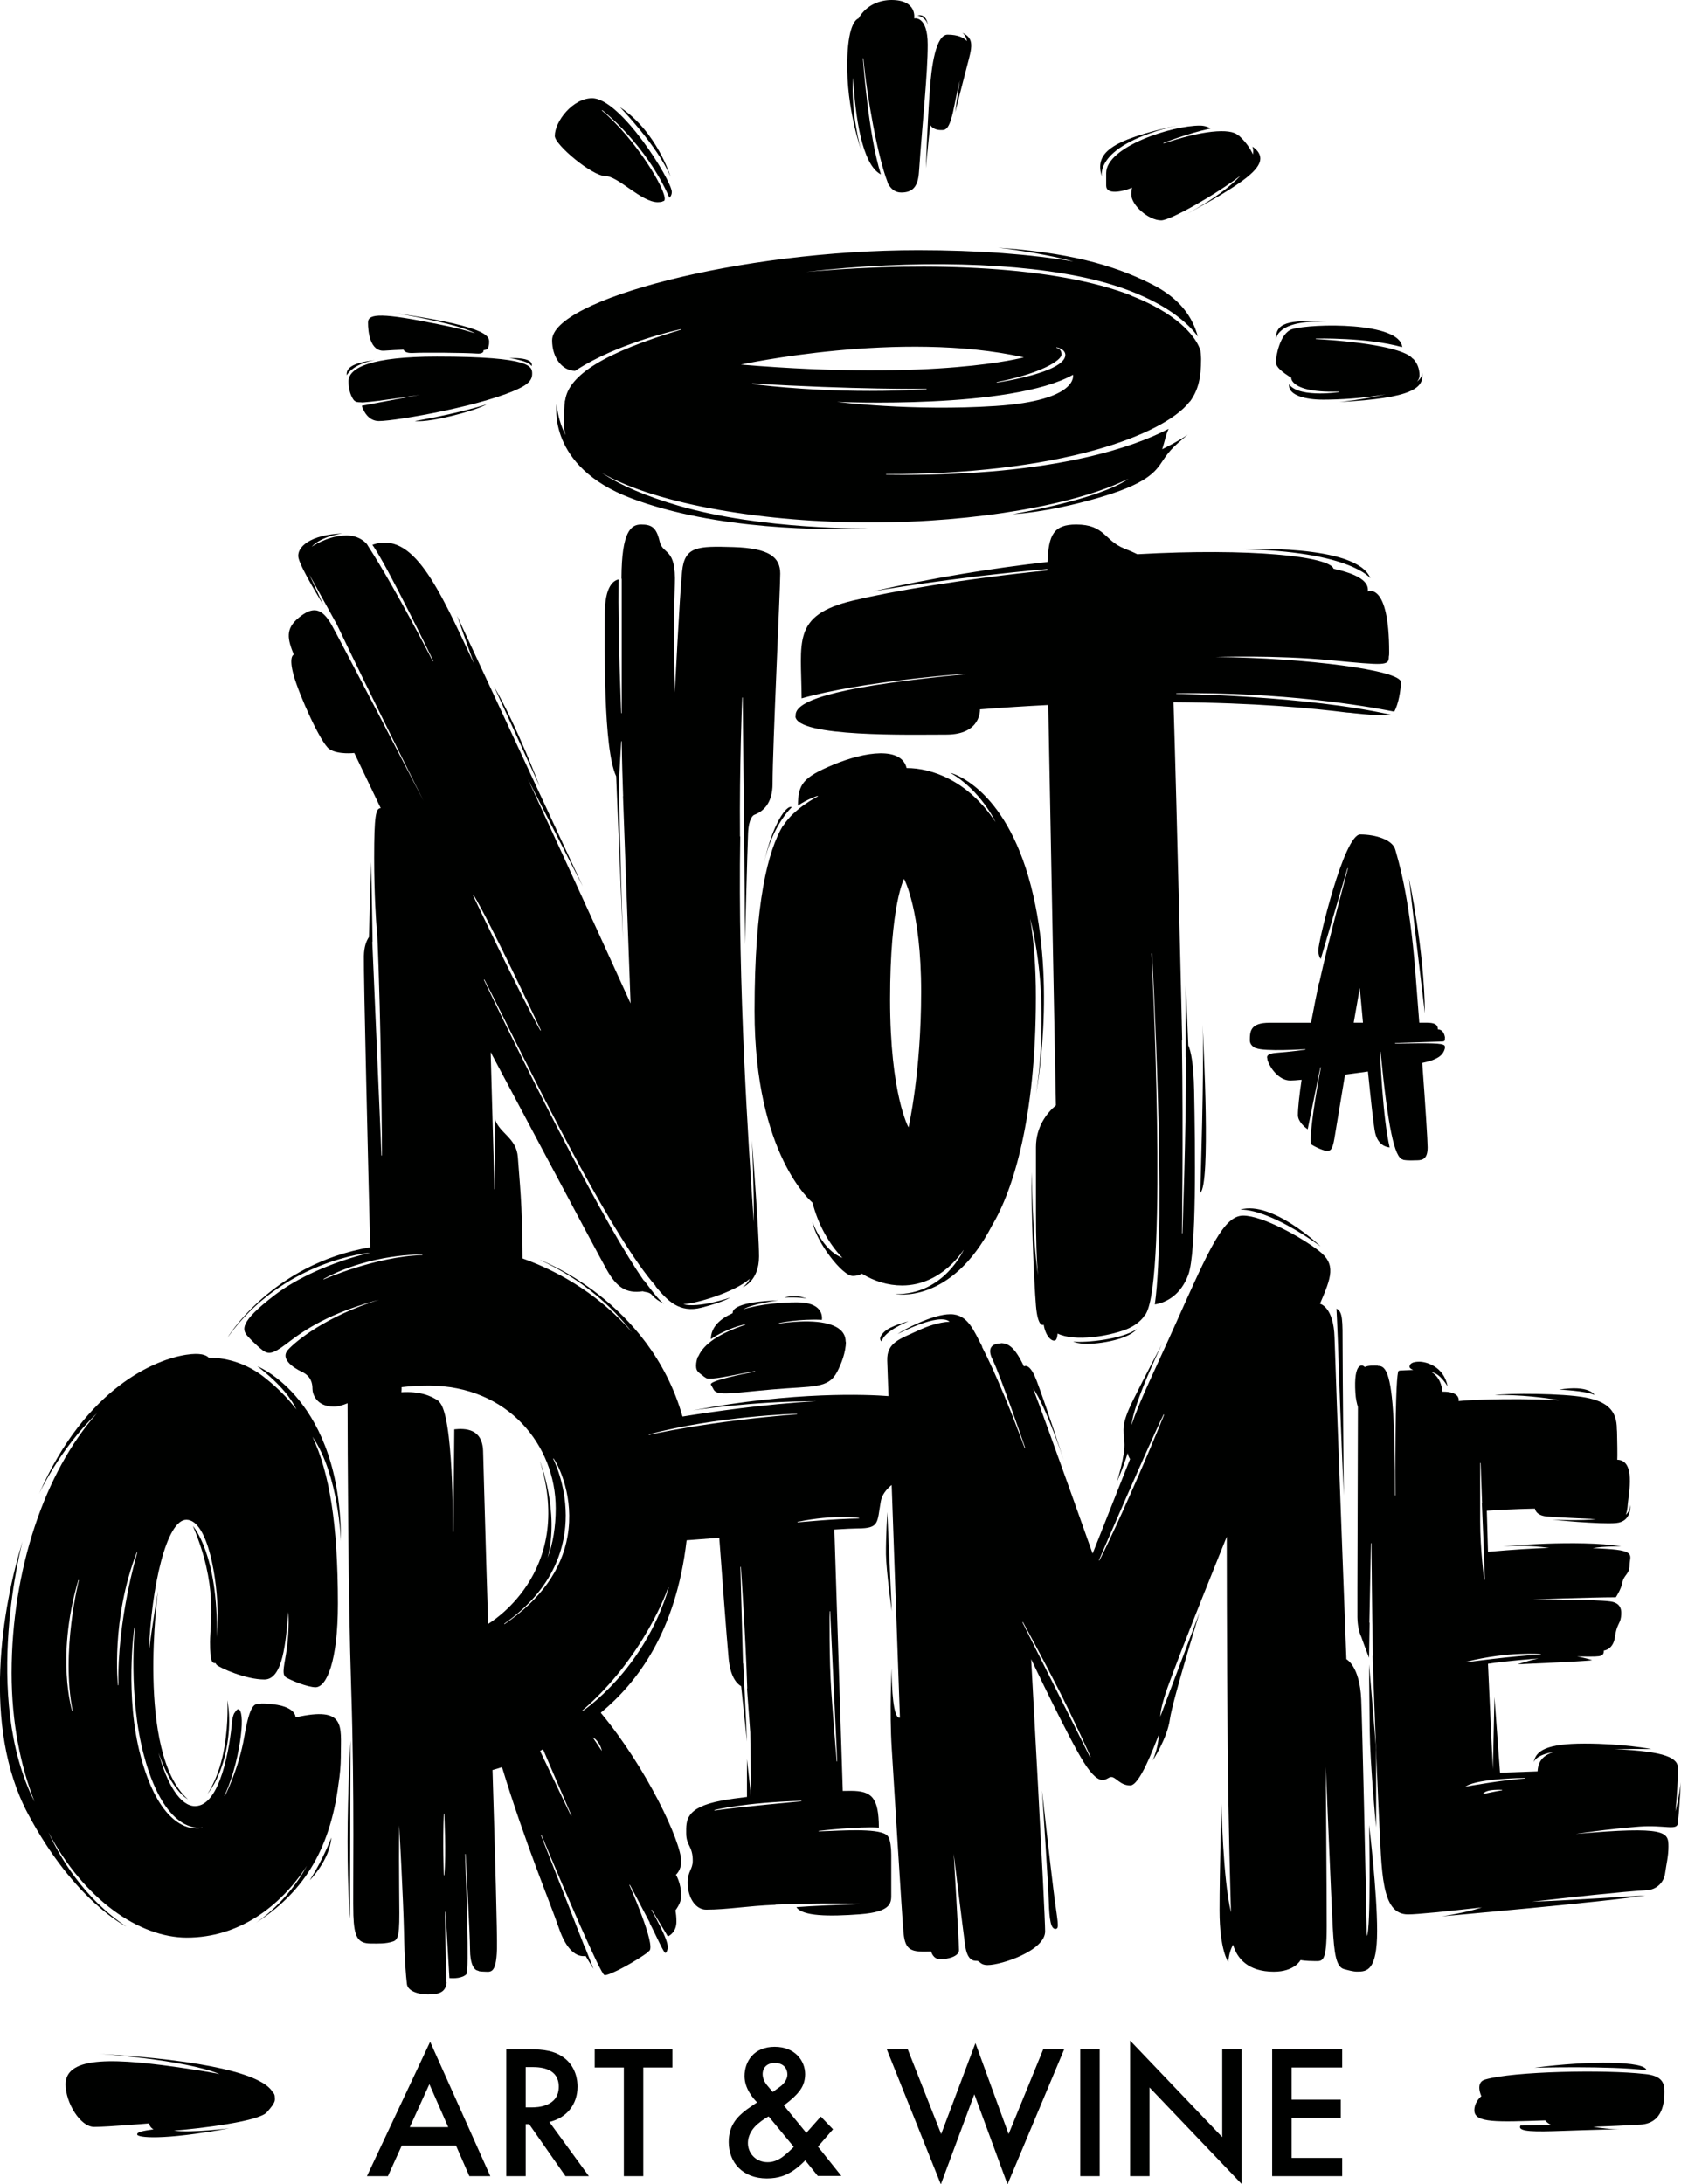 <?xml version="1.0" encoding="UTF-8"?> <!-- Generator: Adobe Illustrator 25.0.0, SVG Export Plug-In . SVG Version: 6.00 Build 0) --> <svg xmlns="http://www.w3.org/2000/svg" xmlns:xlink="http://www.w3.org/1999/xlink" id="Слой_1" x="0px" y="0px" viewBox="0 0 199.7 259.49" style="enable-background:new 0 0 199.7 259.49;" xml:space="preserve"> <style type="text/css"> .st0{fill-rule:evenodd;clip-rule:evenodd;fill:#1D1D1B;} .st1{fill-rule:evenodd;clip-rule:evenodd;fill:#FFFFFF;} .st2{fill:#1D1D1B;} .st3{fill:#FFFFFF;} .st4{fill:#060605;} .st5{fill-rule:evenodd;clip-rule:evenodd;fill:#000100;} .st6{fill:#E42313;} .st7{fill:#121528;} </style> <g> <path class="st5" d="M118.28,48.23c-9.93,0.65-18.85-0.49-18.85-0.49s20.66,0.92,28.04-3.22 C127.48,44.52,128.21,47.58,118.28,48.23L118.28,48.23z M89.37,45.55l-0.01,0.06c0.07,0.01,5.84,0.83,13.97,0.83 c2.11,0,4.37-0.05,6.74-0.19l0-0.06C109.98,46.19,101.37,46.29,89.37,45.55L89.37,45.55z M125.54,41.32 c0.15,0.04,0.57,0.21,0.57,0.78c0,0.72-2.45,2.26-7.7,3.29l0.01,0.06c0.33-0.05,8.1-1.21,8.14-3.28c0-0.68-0.93-0.9-1.05-0.92 c-0.01,0-0.01,0-0.01,0l-0.01,0.06C125.49,41.31,125.5,41.31,125.54,41.32L125.54,41.32z M121.63,42.45 c-14.62-3.28-33.62,0.86-33.62,0.86C111.44,45.27,121.63,42.45,121.63,42.45L121.63,42.45z M80.92,39.1l0.01,0.06 c-8.99,2.68-13.37,5.35-13.79,8.4l0,0.03l-0.03,0c-0.08,0.69-0.12,1.58-0.12,2.8c0,0.45,0.07,0.88,0.2,1.3 c-0.59-1.14-0.93-2.36-1.06-3.66c0,0-1.21,7.37,8.87,11.17c10.08,3.8,23.14,3.8,28.1,3.57c0,0-12.55,0.2-22.45-2.68 c-3.93-1.14-6.94-2.44-9.18-3.92c6.66,3.85,19.72,5.9,31.92,5.9c12.69,0,24.61-2.16,30.67-5.2l0,0c-3.4,2.46-13.74,4.21-13.74,4.21 s3.89-0.14,9.93-1.87c6.04-1.73,7-3.14,7.89-4.49c0.89-1.35,1.5-1.84,2.96-3.09c-0.92,0.67-2.43,1.44-3.04,1.74 c0.02-0.04,0.03-0.08,0.05-0.13c0.27-0.87,0.39-1.57,0.72-2.29c-2.08,1.08-5.25,2.35-9.89,3.4c-6.05,1.37-13.26,2.06-21.46,2.06 c-0.73,0-1.47-0.01-2.22-0.02l0-0.06h0.1c9.51,0,18.09-1,24.82-2.89c5.45-1.53,9.51-3.61,11.14-5.71l0.01-0.01l0.05-0.03 c0.99-1.38,1.31-2.84,1.31-5.05c0-0.08,0-0.17-0.01-0.25c-0.01-0.25-0.04-0.5-0.07-0.76c-0.02-0.04-0.03-0.09-0.05-0.13 c-0.15-0.46-1.11-2.89-5.63-5.23c-0.79-0.41-1.63-0.79-2.54-1.14l0.07,0c-9-3.55-24.16-4.04-37.46-2.93 c-0.42,0.04-0.83,0.07-1.23,0.1c12.64-1.47,25.38-1.16,33.94,0.87c5.2,1.24,8.36,3.05,10.09,4.35c1.59,1.19,2.31,2.19,2.5,2.47 c-0.61-2.29-2.08-4.52-5.49-6.24c-4.72-2.39-10.19-3.77-18.25-4.32c0,0,4.88,0.52,8.96,1.64c-4.97-0.86-11.38-1.35-18.43-1.35 c-21.24,0-43.5,5.92-43.5,10.71c0,2.02,1.15,3.59,2.72,3.63c0.01-0.01,0.02-0.02,0.04-0.02C73.46,40.67,80.85,39.12,80.92,39.1z"></path> <path class="st5" d="M153.39,44.89c0,0-0.01,0.28,0.31,0.59c0.53,0.54,1.91,1.15,5.4,1.04l0.01,0.06 c-0.09,0.01-1.11,0.16-2.29,0.16c-1.41,0-3.05-0.21-3.69-1.09c0,0.04,0,0.08,0,0.12c0,1.19,1.92,1.71,4.08,1.71 c1.83,0,4.92-0.16,7.42-0.65c-2.64,0.65-5.52,0.93-5.52,0.93c8.72-0.45,10.1-1.68,9.84-3.48c0.01,0.39-0.21,0.74-0.61,1.05 c0.19-0.22,0.3-0.46,0.3-0.72c0-0.91-0.34-1.55-0.75-1.98l-0.09-0.05c-0.86-1.07-5.15-1.93-11.49-2.3l0-0.06 c0.07,0,6.04-0.16,10.27,1.02c-0.26-3.02-10.7-2.83-13.05-2.14c-1.49,0.44-1.96,3.28-1.96,3.91c0,0.62,0.78,1.19,1.76,1.83 l0.07-0.02L153.39,44.89z"></path> <path class="st5" d="M131.41,20.57v1.49c0,1.08,1.81,0.76,3.09,0.24c0,0-0.11,0.24-0.11,0.78c0,1.3,2.05,3.1,3.56,3.1 c1.12,0,6.62-3.15,9.42-5.32c-1.12,1.22-3.05,2.75-6.35,4.54c6.58-3.52,8.29-5.05,8.64-6.17s-0.88-1.81-0.88-1.81 s0.17,0.32,0.06,0.93c-0.28-0.69-0.85-1.46-1.43-2.02l0,0c-0.08-0.08-0.17-0.17-0.26-0.25c-0.01,0-0.01,0-0.02,0.01l-0.02,0.01 l-0.01-0.01c-0.91-0.94-4.48-0.55-8.87,0.96l-0.02-0.06c0.04-0.02,2.83-1.13,5.61-1.73c-0.31-0.18-0.73-0.34-1.26-0.34 C139.26,14.9,131.41,17.42,131.41,20.57z"></path> <path class="st5" d="M71.89,20.91c1.55,0,4.29,3.11,6.25,3.11c0.21,0,0.43-0.03,0.62-0.08h-0.11l0.2-0.06 c0.06-0.02,0.09-0.07,0.11-0.15c0.23-1.13-3.46-7.24-7.46-10.6l0.04-0.05c0.05,0.04,5.16,3.96,7.99,10.42 c0.18-0.19,0.28-0.42,0.28-0.69c0-1.35-6.07-11.14-9.47-11.14c-2.3,0-4.43,2.75-4.43,4.48C65.9,17.19,70.34,20.91,71.89,20.91z"></path> <path class="st5" d="M42.16,47.63c0.08,0.12,0.32,0.16,0.7,0.16c0.08,0.02,0.19,0.02,0.33,0.01c1.85-0.12,6.72-0.9,6.72-0.9 L43,48.2c0,0-0.01,0.07,0.05,0.23c0.03,0.08,0.07,0.17,0.14,0.29l0,0c0.28,0.58,0.84,1.3,1.83,1.3c2.11,0,12.93-1.91,16.92-4.01 c0.95-0.5,1.28-0.99,1.28-1.58c0-0.86,0.09-2.07-11.31-2.07c-7.74,0-10.51,1.3-10.51,2.94c0,1.02,0.3,1.86,0.71,2.33l0.03-0.02 L42.16,47.63z"></path> <path class="st5" d="M45.63,41.66c0.84-0.06,1.6-0.1,2.31-0.12c0.07,0.17,0.31,0.44,1.15,0.39c1.21-0.07,6.1-0.03,7.53,0.07 c0.68,0.05,0.84-0.16,0.82-0.4c0.33-0.04,0.53-0.13,0.56-0.3c0.03-0.15,0.09-0.31,0.1-0.47l0,0c0-0.72,0.74-1.91-11.15-3.63 c0,0,7.5,1.22,9.47,2.4c-0.89-0.31-2.23-0.66-4.24-1.06c-6.69-1.36-8.46-1.34-8.46-0.24C43.71,39.4,43.96,41.77,45.63,41.66z"></path> <path class="st5" d="M136.59,66.83c0.16-0.01,0.33-0.01,0.49-0.01C136.92,66.82,136.76,66.83,136.59,66.83 C136.59,66.84,136.59,66.83,136.59,66.83L136.59,66.83z M165.27,84.92c-10.03-2.27-25.37-2.5-25.53-2.5v-0.06 c12.57-0.17,22.36,1.48,25.9,2.18c0.51-0.95,0.78-2.56,0.78-3.51c0-1.4-11.27-2.88-22-2.98c0,0,7.03-0.25,13.62,0.38 c6.59,0.63,6.95,0.67,6.95-0.43l0,0c0.04-0.15,0.04-0.33,0.04-0.53c0-8.38-2.53-7.21-2.53-7.21c0-0.4,0.3-1.75-4.07-2.69 c-0.46-1.46-9.81-2.49-23.32-1.73c-0.52-0.26-1.04-0.47-1.56-0.68c-2.37-0.95-2.29-2.85-5.7-2.85c-2.67,0-3.28,1.22-3.41,4.45 c-6.5,0.74-13.55,1.87-20.78,3.5c0,0,9.15-1.63,20.76-2.66c0,0.05,0,0.11,0,0.16c-10.03,1.02-18.58,2.51-23.07,3.58 c-7.33,1.75-6.15,4.89-6.12,11.62c7.11-2.02,19.33-2.92,19.46-2.93l0.01,0.06c-13.77,1.32-20.18,2.86-20.18,4.85l0,0.17l-0.03-0.02 c0.15,2.52,13.78,2.18,17.93,2.18c4.17,0,4-3,4-3c2.84-0.22,5.54-0.39,8.11-0.52l0.91,47.56c-1.08,0.91-2.37,2.55-2.37,4.97v7.82 c0,3.07,0.07,5.45,0.23,7.37c-0.68-4.94-0.72-12.21-0.72-12.21c-0.14,3.77,0.26,13.13,0.49,15.86c0.23,2.73,0.92,2.25,0.92,2.25 c0.2,1.27,0.89,2.02,1.35,1.87c0.19-0.06,0.27-0.42,0.3-0.82c2.12,1.02,6.12,0.28,8.09-0.47c1.02-0.39,1.69-0.95,2.11-1.48 l0.02-0.07l0.01-0.01c0.06-0.05,0.12-0.11,0.18-0.19c0.03-0.05,0.06-0.09,0.09-0.14c2.6-4.5,0.68-42.41,0.66-42.8l0.06,0l0,0 c0.02,0.34,1.74,31.92,0.33,41.7c1.44-0.23,3.11-1.18,3.98-3.53c0.99-2.68,0.82-15.11,0.69-21.89c-0.06-3.14-0.37-4.64-0.69-5.35 l-0.3-7.15c0,0-0.01,2.51-0.01,5c0,1.31,0,2.62,0.01,3.55l0.03,0.04c0.02,8.96-0.43,20.74-0.43,20.88l-0.06,0 c0-0.11,0.17-11.15,0-22.88v0l0,0l0.03-0.12c-0.04-1.96-0.59-25.75-1.03-40.09c9.69,0.06,16.5,0.71,20.61,1.23 c0.23,0.01,0.47,0.03,0.74,0.07C163.94,85.07,164.97,84.98,165.27,84.92z"></path> <path class="st5" d="M160.82,121.49c0.24-1.38,0.48-2.77,0.72-4.13c0,0,0.16,1.75,0.38,4.13H160.82L160.82,121.49z M170.83,122.3 c-0.03-0.63-0.43-0.81-1.41-0.81h-0.81c-0.15-1.96-0.3-3.97-0.46-5.94c-0.73-9.33-2.07-13.43-2.39-14.61 c-0.32-1.18-2.33-1.81-4.17-1.81c-1.92,0-4.98,12.72-4.98,13.79c0,0.48,0.14,0.81,0.29,1.01l3.18-10.79l0.06,0.02 c-0.02,0.08-2.22,8.13-3.39,13.49l-0.03,0.13l-0.02-0.06c-0.29,1.35-0.62,3.02-0.95,4.78h-4.94c-2.27,0-2.33,1.01-2.33,2.1 c0,0.42,0.3,0.72,0.68,0.92l0.03-0.02l0.02,0.01c0.97,0.44,5.81,0.13,5.86,0.13l0.01,0.06c-0.02,0-2.02,0.27-3.31,0.36 c-0.66,0.04-1.06,0.17-1.19,0.36c-0.06,0.09-0.07,0.2-0.02,0.35c0.01,0.04,0.01,0.07,0,0.1c0.33,1.08,1.42,2.49,2.72,2.49 c0.28,0,0.74-0.03,1.35-0.09c-0.27,1.83-0.44,3.36-0.44,4.2c0,0.77,0.84,1.46,1.16,1.69l1.51-7.37l0.06,0.01 c-0.96,4.98-1.4,8.92-1.15,9.11l0.02,0.01l-0.01,0.03c0.59,0.39,1.55,0.77,1.83,0.77c0.41,0,0.67-0.04,0.91-1.43 c0.13-0.76,0.62-3.78,1.27-7.63c0.9-0.12,1.83-0.24,2.72-0.37c0.34,3.35,0.68,6.46,0.85,7.25c0.33,1.51,1.34,1.74,1.73,1.77 c-0.83-3.55-1.13-10.99-1.14-11.37l0.06,0c0.87,8.89,1.64,12.61,2.65,12.81l0.02,0v0.03c0.62,0.12,1.28,0.06,1.65,0.06 c0.8,0,1.27-0.28,1.27-1.55c0-0.78-0.26-4.85-0.64-10.02c1.71-0.37,2.51-0.82,2.71-1.82l-0.04,0.01l0.01-0.05 c0.02-0.08,0.01-0.15-0.03-0.2c-0.25-0.31-1.71-0.3-5.88-0.24l0-0.06c0.05,0,4.54-0.16,5.22-0.17c0.7-0.01,0.7-0.02,0.7-0.41 c0-0.04,0.01-0.07,0.01-0.1C171.48,122.2,170.83,122.3,170.83,122.3z"></path> <path class="st5" d="M107.93,133.93c0,0-2.19-3.91-2.19-15.2c0-11.28,1.66-14.32,1.66-14.32s2.03,3.73,2.03,13.4 S107.93,133.93,107.93,133.93L107.93,133.93z M122.38,109.12L122.38,109.12c2.59,10.23,0.69,20.9,0.69,20.9s2.5-12.87-0.6-24.79 s-9.59-13.43-9.59-13.43c3.66,2.09,5.39,5.86,5.39,5.86l0,0c-3.3-4.96-7.6-6.42-10.57-6.42c-0.6-2.55-4.88-1.99-8.72-0.39 c-3.67,1.53-4.15,2.34-4.19,4.86c1.21-0.83,2.35-1.16,2.36-1.16l0.02,0.06c-0.03,0.01-2.77,1.37-4.09,3.43l-0.01,0.01 c-0.01,0.01-0.03,0.02-0.06,0.04c-1.77,2.95-3.37,9.11-3.37,22c0,17.19,6.88,22.77,6.88,22.77c0.68,2.62,1.94,4.88,3.56,6.57 c-2.41-0.91-3.56-4.27-3.56-4.27c0.43,2.36,3.54,6.42,4.78,6.42c0.5,0,0.85-0.13,1.09-0.27c1.47,0.9,3.1,1.4,4.78,1.4 c4.78,0,7.34-4.29,7.34-4.29s-2.33,5.41-8.16,5.31c0,0,6.66,1.3,11.53-8.2l0,0c2.46-4.1,5.18-12.68,5.18-27.03 C123.07,114.94,122.82,111.83,122.38,109.12z"></path> <path class="st5" d="M100.46,159.36c0-0.55-0.22-1.02-0.65-1.4c-1.14-0.98-3.72-1.24-7.27-0.73l-0.01-0.06 c0.03-0.01,2.53-0.52,5.11-0.38c0.06-0.55-0.02-2.08-2.97-2.08c-1.77,0-4.3,0.2-6.39,0.83c1.24-0.69,4.2-1.07,4.2-1.07 c-4.92,0.18-5.48,1.07-5.44,1.53c-1.51,0.67-2.58,1.65-2.59,3.08c1.9-1.3,4.04-1.76,4.07-1.76l0.02,0.06 c-3.07,1.01-4.95,2.28-5.58,3.75l-0.01,0.02l-0.02,0l-0.02,0c-0.13,0.34-0.22,0.71-0.22,1.11c0,0.73,0.39,0.8,0.96,1.3 c0.06,0.02,0.11,0.06,0.16,0.1c0.3,0.31,2.15-0.06,3.78-0.38c0.77-0.15,1.49-0.3,2.1-0.39l0.01,0.06c-1.71,0.31-5,1.02-5.24,1.44 c-0.01,0.02-0.01,0.04-0.01,0.05c0.01,0.03,0.02,0.06,0.02,0.09c0.1,0.16,0.2,0.33,0.3,0.53c0.4,0.8,2.1,0.43,6.99,0 c4.89-0.43,6.61-0.06,7.68-2.07c0.5-0.95,1.05-2.37,1.05-3.6l-0.03,0.03V159.36z"></path> <path class="st5" d="M32.37,248.5c-1.21-2.05-7.79-3.77-20.69-4.52c0,0,10.07,0.65,14.41,2.41c-1.13-0.22-2.43-0.44-3.93-0.66 c-8.2-1.22-14.37-1.59-14.37,1.88c0,2.17,1.74,5.06,3.39,5.06c1.65,0,6.55-0.42,6.55-0.42s0,0.43,0.5,0.71 c-1.36,0.19-1.98,0.33-1.93,0.62c0.06,0.34,2.82,0.74,10.92-0.74c0,0-4.48,0.56-6.56,0.27c3.13-0.25,10.04-1.08,11.03-2.17 c1.17-1.3,0.95-1.43,0.95-1.88C32.64,248.87,32.56,248.69,32.37,248.5z"></path> <path class="st5" d="M73.65,12.73c0,0,4.47,4.6,6.01,8.27C79.66,21,78.06,15.64,73.65,12.73z"></path> <path class="st5" d="M64.13,93.46c0,0-2.72-7.23-5.44-11.9L64.13,93.46z"></path> <path class="st5" d="M142.86,121.74c0-0.09-0.01-0.17-0.01-0.25C142.85,121.49,142.85,121.58,142.86,121.74z"></path> <path class="st5" d="M142.59,141.7c1.25-0.94,0.39-17.7,0.27-19.96C143.09,126.31,142.59,141.7,142.59,141.7z"></path> <path class="st5" d="M94.06,95.9c-0.57-0.38-2.33,2.02-3.31,6.71C91.72,98.03,94.06,95.9,94.06,95.9z"></path> <path class="st5" d="M24.64,213.11c0,0,1.49-1.62,2.22-5.16c0.73-3.54,0.14-5.96,0.14-5.96s0.19,2.38-0.34,5.56 C26.07,211.13,24.64,213.11,24.64,213.11z"></path> <path class="st5" d="M30.35,228.49c-0.01,0.01-0.02,0.01-0.03,0.02C30.32,228.51,30.33,228.5,30.35,228.49z"></path> <path class="st5" d="M41.58,227.92l0.06-21.16c0,0-0.35,5.93-0.35,12S41.58,227.92,41.58,227.92z"></path> <path class="st5" d="M39.36,218.3c0,0-0.89,2.42-2.56,5.07C36.8,223.37,39.18,220.97,39.36,218.3z"></path> <path class="st5" d="M21.55,216.46c1.11,0.73,2.03,0.69,2.36,0.65c0.05-0.01,0.09-0.01,0.13-0.02l0.01,0.06 c0,0-0.05,0.01-0.13,0.02c-0.17,0.03-0.36,0.04-0.56,0.04c-0.86,0-1.95-0.31-3.1-1.43c-1.46-1.42-2.65-3.82-3.54-7.11 c-1.92-7.14-0.78-15.25-0.76-15.33l0.06,0.01c-0.01,0.08-0.8,8.19,1.08,15.19C18.44,213.57,20.26,215.62,21.55,216.46L21.55,216.46 z M14.01,200.2l0.06,0c-0.17-7.79,2.22-15.69,2.24-15.77l-0.06-0.02C13.17,192.36,14,200.12,14.01,200.2L14.01,200.2z M8.63,203.24 l-0.06,0.02c0-0.02-0.5-1.62-0.65-4.33c-0.14-2.5-0.02-6.48,1.39-11.23l0.06,0.02C9.35,187.79,7.23,196.2,8.63,203.24L8.63,203.24z M30.58,162.31c2.94,2.25,4.14,4.06,4.63,5.13c-1.05-1.39-2.26-2.58-3.62-3.67c-0.1-0.08-0.2-0.16-0.3-0.24 c-0.03-0.02-0.06-0.04-0.09-0.07v0c-1.82-1.36-3.95-2.15-6.42-2.19c-0.29-0.3-0.98-0.59-2.67-0.33 c-3.48,0.53-11.87,3.74-17.49,16.57c0,0,2.44-5.35,6.89-9.61c-6.19,6.97-10.13,18.61-10.13,30.86c0,5.81,1.03,10.95,2.73,15.29 c-6.36-12.52-1.43-30.95-1.43-30.95c-2.38,7.75-4.89,21.93,0.63,32.35c5.53,10.42,11.69,13.41,11.69,13.41 c-5.1-3.39-7.93-8.33-9.24-11.19c4.23,8.01,10.8,12.51,16.43,12.51c6.15,0,11.08-3.63,14.27-8.53c-2.31,4.26-5.76,6.59-6.12,6.82 c5.31-3.4,8.83-8.24,9.88-16.61c0.17-1.06,0.26-2.11,0.27-3.13c0,0,0-0.01,0-0.01c0,0,0,0,0,0c0-0.08,0-0.16,0-0.24 c0-3.43,0.63-5.82-5.38-4.46c0,0,0.11-1.41-3.25-1.61c-0.29-0.02-0.55-0.03-0.8-0.03c-0.05,0.02-0.11,0.03-0.17,0.03 c0,0-0.01,0-0.01,0h-0.02c-0.6-0.02-1.17-0.03-1.83,3.86c-0.67,3.93-2.31,7.06-2.32,7.09l-0.06-0.03c0.65-1.29,1.54-3.91,1.95-7.04 c0.27-2.09,0.07-3.13-0.25-3.23c-0.13-0.04-0.3,0.1-0.45,0.38l-0.04,0.07l-0.01-0.04c-0.16,0.31-0.25,0.68-0.29,1.13 c-0.26,2.88-1.37,9.96-4.39,9.96c-1.74,0-3.32-2.56-4.34-6.34c1.56,4.58,3.48,5.52,3.48,5.52c-6.17-5.53-3.54-24.7-3.54-24.7 s-0.61,3.45-1.09,7.21c0.3-7.78,2.1-15.71,4.46-15.71c2.59,0,3.71,7.25,3.71,11.18c0,1.09-0.04,2.01-0.09,2.78 c0.19-9.9-2.84-13.21-2.84-13.21c2.99,7.05,2.03,11.43,2.03,13.79c0,2.36,0.24,2.5,0.68,2.51c0.02,0.09,0.06,0.15,0.11,0.19 c0.4,0.37,3.46,1.74,5.67,1.74c2.22,0,2.53-4.48,2.85-8.02c0,0,0.13,1.99-0.17,4.23c-0.26,1.96-0.69,3.15-0.13,3.52 c0.56,0.37,2.61,1.19,3.52,1.19c1.3,0,2.66-3,2.66-9.92c0-9.56-1.02-15.59-3.02-19.84c3.15,4.57,3.38,12.42,3.38,12.42 C40.53,166.2,30.58,162.31,30.58,162.31z"></path> <path class="st5" d="M93.18,154.14c0,0,1.87-0.09,2.66,0.14C95.84,154.28,94.67,153.69,93.18,154.14z"></path> <path class="st5" d="M104.75,159.36c0,0,0.03-1.08,3.17-2.39c0,0-2.16,0.5-2.94,1.31C104.2,159.09,104.75,159.36,104.75,159.36z"></path> <path class="st5" d="M105.41,179.63c0,0-0.18,3.07-0.16,5.02c0.03,1.96,0.69,6.76,0.69,6.76L105.41,179.63z"></path> <path class="st5" d="M123.79,212.7c0,0,0.75,11.27,0.81,13.28c0.06,2.02,0.23,3.17,0.78,3.17s0.23-0.86-0.23-4.63 C124.68,220.75,123.79,212.7,123.79,212.7z"></path> <path class="st5" d="M158.77,155.46c0,0,0.11,1.81,0.29,7.37c0.17,5.56,0.58,14.82,0.58,14.82s-0.14-14.59-0.14-17.7 S159.52,155.81,158.77,155.46z"></path> <path class="st5" d="M185.22,165.08c0,0,3.15,0.13,4.2,0.63C189.43,165.71,188.81,164.49,185.22,165.08z"></path> <path class="st5" d="M130.61,185.38l-0.06-0.03c0.06-0.14,6.11-14.15,7.69-17.32l0.06,0.03 C138.26,168.17,134.2,178.21,130.61,185.38L130.61,185.38z M129.49,208.73l-8.03-16.01l0.06-0.03c0.02,0.04,2.43,4.46,4.2,7.94 c1.77,3.47,3.82,8.03,3.84,8.07L129.49,208.73L129.49,208.73z M102.06,180.39c-2.84,0.03-7.27,0.46-7.31,0.46l-0.01-0.06 c4.45-0.92,7.3-0.47,7.32-0.46L102.06,180.39L102.06,180.39z M73.22,199.64c-2.17,2.4-4,3.62-4.02,3.63l-0.04-0.05 c7.38-6.35,10.2-14.54,10.22-14.62l0.06,0.02C77.93,193.71,75.23,197.42,73.22,199.64L73.22,199.64z M71.5,208.01l-1.09-1.62 l0.13,0.08c0.68,0.44,0.92,1.36,0.92,1.37L71.5,208.01L71.5,208.01z M67.84,215.72l-3.68-7.71l0.35-0.21l0.01,0.03l3.37,7.86 L67.84,215.72L67.84,215.72z M52.78,222.77l-0.06,0c0-0.04-0.14-3.81,0-7.31l0.06,0C52.78,215.5,53.03,220.26,52.78,222.77 L52.78,222.77z M47.68,165.39c0,0,0.04-0.26,0.03-0.6c0.94-0.11,2.01-0.18,3.23-0.18c9.44,0,15.08,7.14,15.08,14.57 c0,2.17-0.31,4.13-0.97,5.9c1.46-5.49-0.91-11.5-0.91-11.5c4.19,13.4-6.15,19.33-6.15,19.33c-0.08-2.69-0.15-4.92-0.2-6.43 c-0.26-8.72-0.32-11.43-0.4-14.11c-0.09-2.66-2.1-2.71-3.42-2.57l0,0.01l-0.11,12.13c0,0.02,0,0.03,0,0.04l0,0l-0.03,0h-0.03v0v0 c0-0.32,0.11-14.08-1.67-15.48l-0.02-0.02l0.02-0.03C51.18,165.77,49.79,165.26,47.68,165.39L47.68,165.39z M38.43,151.94 c5.68-3.08,11.69-2.9,11.75-2.9l0,0.06c-5.55,0.17-11.66,2.86-11.72,2.89L38.43,151.94L38.43,151.94z M56.26,106.33 c1.94,3.13,7.94,15.94,8,16.07l-0.06,0.03c-2.67-4.76-7.95-15.95-8-16.06L56.26,106.33L56.26,106.33z M65.76,173.26l-0.05,0.03 c0.02,0.03,1.49,2.89,1.5,6.72c0.01,3.53-1.24,8.64-7.32,12.89l0.04,0.05c4.27-2.92,6.8-6.44,7.5-10.48 C68.21,177.93,66.44,174.21,65.76,173.26L65.76,173.26z M94.69,168.01c-10.47,0.82-17.54,2.43-17.61,2.45l-0.01-0.06 c8.19-2.18,17.53-2.45,17.62-2.45L94.69,168.01L94.69,168.01z M99.4,209.25c0-0.05-0.39-4.6-0.65-8.38 c-0.26-3.78-0.2-9.4-0.19-9.46l0.06,0l0.84,17.83L99.4,209.25L99.4,209.25z M84.87,215.03c0.03-0.01,3.43-0.89,10.33-1.1l0,0.06 c-0.08,0.01-7.76,0.7-10.32,1.1L84.87,215.03L84.87,215.03z M162.37,229.99L162.37,229.99c-0.13-7.07-0.52-24.78-0.66-28.1 c-0.17-4-1.76-4.78-1.76-4.78s-1.28-33.59-1.41-38.2c-0.1-3.69-1.73-4.03-1.73-4.03c1.35-3.14,1.96-4.69-0.14-6.3 c-2.1-1.61-6.68-4.17-8.98-4.17s-3.97,3.79-7.99,12.77c-2.4,5.37-4.37,9.33-5.27,12.1c0.2-2.54,3.58-9.55,3.58-9.55 s-1.99,3.74-3.4,6.6c-1.41,2.86-1.18,3.47-1.04,5c0.14,1.53-0.89,4.72-0.89,4.72s0.76-1.67,1.28-3.43c0.06,0.26,0.15,0.5,0.29,0.71 l-4.45,11.23c0,0-5.1-14.43-7.06-19.59c1.51,2.06,3.63,8.49,3.63,8.49s-2.14-6.59-3.2-9.39c-0.68-1.8-1.22-1.9-1.53-1.75 c-1.09-2.31-1.86-2.74-2.72-2.76c-0.02,0.02-0.04,0.03-0.07,0.03c-0.19,0-0.83,0.03-1.1,0.46c-0.21,0.34-0.15,0.84,0.18,1.5 c0.92,1.86,3.84,10.4,3.87,10.49l-0.06,0.02c-1.4-3.86-3.5-9.05-5.09-12.08l0.04,0c-0.5-0.93-0.91-1.88-1.46-2.6 c-0.56-0.75-1.26-1.26-2.33-1.26c-2.1,0-5.63,1.87-6.29,2.37c0,0,4.92-2.6,6.2-1.48c-1.27,0.06-2.66,0.54-3.76,1.06 c-2.12,0.99-3.73,1.4-3.65,3.58c0.02,0.38,0.07,1.92,0.15,4.2c-2.48-0.19-11.15-0.58-23.25,1.7c0,0,7.02-1.1,14.66-1.09 c-6.12,0.34-12.47,1.27-15.88,1.82c-3.92-13.79-16.97-18.62-16.97-18.62c5.08,2.34,8.58,5.52,10.97,8.61 c-3.57-4.11-8.19-7.06-13-8.77c-0.01-6.44-0.39-9.42-0.56-12.01c-0.15-2.32-2.18-2.83-2.72-4.54v8.32l-0.06,0l-0.45-16.22l0.06,0 l0.01,0.08c0.76,1.42,12.27,23.11,13.69,25.66c1.21,2.17,2.36,2.9,4.31,2.61c0.33,0.13,0.78,0.05,1.13,0.48 c0.36,0.44,0.96,0.78,1.27,0.94c0.11,0.06,0.19,0.09,0.19,0.09c-0.4-0.15-1.36-1.34-2.43-2.79c0,0-0.01,0.01-0.03,0.02 c-2.16-3.1-5.31-8.62-9.43-16.53c-4.96-9.52-9.54-19.12-9.58-19.22l0.06-0.03c0.7,1.35,1.63,3.22,2.71,5.39 c4.66,9.33,12.64,25.34,17.66,31.04c-0.03,0-0.05,0-0.05,0c0.71,0.85,1.42,1.67,2.29,2.18c0.85,0.5,1.87,0.71,3.19,0.37 c2.68-0.69,3.4-1.19,3.4-1.19s-3.75,1.29-5.56,0.78c1.43-0.06,6.02-1.37,7.9-3.02c-0.14,0.32-0.4,0.68-0.85,1.01 c0,0,1.94-0.71,1.94-3.65s-0.84-13.78-0.84-13.78s0.25,5.55,0.22,9.71c-0.63-9.08-1.91-28.04-1.61-45.85l-0.03,0.03l0-0.07 c-0.08-8.15,0.26-16.37,0.26-16.45l0.06,0l0.15,14.17c0,0,0.01,0,0.01,0c0.06,4.49,0.11,15.17,0.11,15.17s0.28-11.25,0.37-13.24 c0.08-1.79,0.62-2.11,0.73-2.16c1.03-0.38,2.18-1.33,2.18-3.7c0-4.32,0.91-23.01,0.91-24.96c0-1.94-1.3-3.02-5.57-3.15 c-4.27-0.13-5.79-0.09-6.09,2.89c-0.3,2.98-0.86,14.38-0.86,14.38s-0.17-8.33,0-12.82c0.17-4.49-1.43-3.45-1.81-5.14 c-0.39-1.68-0.99-1.99-2.2-1.99c-1.2,0-2.31,0.81-2.33,6.36l0.03,0.16v15.89l-0.06,0c0-0.1-0.4-9-0.32-15.88 c-0.57,0.11-1.63,0.77-1.63,4.09c0,3.97-0.2,15.98,1.35,19.29l0.8,19.35c0,0-0.44-13.59-0.46-18.33c0-0.23,0-0.45,0-0.63l0.26-4.55 l0.06,0c0,0.02,0.01,2.07,0.16,6.34l0.01,0.2l-0.02-0.05l0.9,24.65c0,0-6.65-14.65-12.2-26.64l6.52,12.73L54.3,73.16l2.01,5.68 c-4.27-9.18-7.25-15.8-12.07-14.12c1.84,2.6,7.18,13.69,7.24,13.81l-0.06,0.03c-0.04-0.08-4.38-8.55-7.66-13.64l0,0 c-0.05-0.08-0.11-0.18-0.17-0.28c-0.33-0.38-1.09-1.03-2.44-1.03c-0.12,0-0.25,0.01-0.38,0.02h0c-2.01,0.12-3.74,1.32-3.74,1.32 c1.17-1.28,3.66-1.58,3.66-1.58c-3.81,0.14-5.54,1.63-5.22,2.95c0.32,1.32,2.91,5.48,2.91,5.48l-1.64-3.56l3.28,5.95 c4.07,8.53,10.29,20.94,10.29,20.94s-9.76-18.83-10.92-20.9c-1.17-2.07-2.25-2.2-3.89-0.86c-1.64,1.34-1.34,2.55-0.6,4.4 c0,0-0.66,0.17,0,2.5c0.66,2.33,3.2,8.03,4.23,8.72c1.04,0.69,2.96,0.46,2.96,0.46l3.14,6.56c-0.58,0-0.78,0.81-0.78,5.9 c0,4.43,0.24,7.68,0.3,8.46l0.05,0.18c0.51,11.16,0.58,26.56,0.58,26.72l-0.06,0l-1.09-25.34l0.03-0.08 c-0.02-1.29-0.04-2.52-0.06-3.65c-0.06-3.38-0.11-5.79-0.11-5.79l-0.26,8.91c-0.31,0.45-0.58,1.16-0.6,2.26 c-0.05,2.15,0.53,25.79,0.75,34.59c-11.73,2.01-16.96,10.74-16.96,10.74c6.58-9.24,16.98-10.1,16.98-10.1s0,0,0,0 c-4.6,1.12-8.71,3-11.38,5.05c-4.23,3.24-3.93,4.14-3.07,5.01c0,0,0.75,0.83,1.64,1.53c0.89,0.69,1.58,0.2,3.37-1.16 c2.5-1.9,5.57-3.51,10.47-4.84c-6.33,1.97-9.95,4.97-10.84,5.98c-0.88,1.02,0.54,2.05,1.68,2.59c1.14,0.54,1.25,1.45,1.25,2.03 s0.46,2.1,2.53,2.1c0.53,0,1.05-0.16,1.64-0.4c0.01,5.46,0.07,22.84,0.43,33.8c0.43,13.13,0.17,24.47,0.26,27.03 c0.09,2.55,0.5,3.35,2.07,3.35c0.85,0,1.76,0.06,2.67-0.25c0.82-0.28,0.74-1.54,0.7-6.36c-0.04-4.82,0.01-7.43,0.01-7.43 s0.49,9.07,0.56,12.5c0.06,3.43,0.24,5.4,0.35,6.35c0.11,0.95,1.64,1.32,2.96,1.23c1.11-0.07,1.64-0.43,1.76-1.38l-0.02-0.06 c-0.14-3.73-0.16-8.31-0.17-8.36l0.06,0l0.46,7.87c0.51,0.04,1.53,0.05,2.04-0.48l-0.02-0.03l0.02-0.01 c0.3-0.32-0.02-10.37-0.18-14.22l0.06,0c0.01,0.1,0.53,9.61,0.53,11.32c0,1.74,0.47,2.45,0.91,2.53c0.06,0.01,0.11,0.04,0.15,0.07 c0.15,0.03,0.31,0.05,0.47,0.05c0.86,0,1.58,0.46,1.67-2.71c0.04-1.63-0.22-11.16-0.53-21.24c0.33-0.09,0.71-0.2,1.13-0.34 c2.78,9.14,5.83,16.38,6.76,19.13c0.89,2.63,2.13,3.48,3.17,3.3l0.83,1.37l0.1,0.16c0,0-0.51-1.3-1.03-2.64l-0.01,0.05l-5.2-13.31 l0.06-0.02c2.78,6.68,7.07,16.63,7.48,16.65l0.03,0l0,0.03c0.8-0.04,3.74-1.69,5.16-2.74h-0.05l0.19-0.15 c0.83-0.64-2.33-7.75-2.36-7.82l0.06-0.03l2.37,4.5l-0.02,0.04c0.43,0.81,0.91,1.87,1.29,2.62c0.28,0.55,0.49,0.93,0.58,0.93 c0.1,0,0.23-0.26,0.29-0.62l-0.03,0.04l0.01-0.1c0.1-0.91-1.92-4.4-1.94-4.43l0.05-0.03l1.91,3.18c0.25-0.11,1.02-0.56,1.02-1.76 c0-0.53-0.05-0.97-0.12-1.33c0.4-0.55,0.69-1.13,0.69-1.71c0-1.53-0.63-2.53-0.63-2.53s0.63-0.52,0.63-1.58 c0-2.33-4.08-11.07-9.56-17.66c4.36-3.61,8.95-9.64,10.2-20.49c0.91-0.07,2.28-0.18,3.88-0.3c0.31,4.2,0.87,11.76,1.11,14.33 c0.2,2.15,0.93,2.98,1.49,3.31l0.69,6.57l-0.21-4.52l-0.23-4.78l-0.03,0.05l-0.31-11.5l0.06,0c0.01,0.08,0.56,8.28,0.75,14.38v0v0 l-0.02,0.15l0.38,5.14l0.1,7.61l-0.49-4.44v4.49c-1.1,0.13-2.13,0.27-2.99,0.43c-4.4,0.82-4.23,2.42-4.23,3.89 c0,1.47,0.78,1.51,0.78,3.24c0,1.08-0.6,1.21-0.6,2.63c0,1.81,0.95,3.2,2.19,3.2c2.56,0,4.73-0.44,8.26-0.58l-0.03-0.03l0.07,0 c4.85-0.21,9.88-0.1,9.93-0.1l0,0.06c-2.4,0.07-5.61,0.2-7.51,0.35c0.71,1.09,3.88,1.12,7.5,0.85c3.94-0.29,3.77-1.44,3.77-2.48 v-4.58c0-0.96-0.12-1.63-0.3-2.09c0,0-0.01,0-0.01,0l-0.02,0l-0.01-0.02c-0.43-1-4.15-0.85-7.15-0.72 c-0.39,0.02-0.77,0.03-1.13,0.04l0-0.06c0.24-0.03,4.86-0.55,7.15-0.39c-0.02-3.52-0.81-4.37-3.32-4.37c-0.27,0-0.59,0-0.97,0.01 l-1-31.05c1.3-0.08,2.29-0.13,2.76-0.13c2.65,0,2.3-0.69,2.76-3.22c0.14-0.78,0.65-1.42,1.29-1.94 c0.44,12.25,0.98,27.64,0.98,27.64s-0.05-0.01-0.14,0c-0.62-0.2-0.84-3.16-0.84-5.87c0,0-0.28,4.99,0.01,9.56 c0.26,4.02,1.2,19.71,1.4,21.87c0.2,2.16,0.95,2.3,3.28,2.22c0,0,0.2,0.92,1.08,0.92c0.88,0,2.23-0.32,2.23-1.09 c0-0.78-0.63-11.43-0.63-11.43s1.09,8.92,1.35,10.82c0.26,1.9,1.01,1.89,1.4,1.89c0.39,0,0.36,0.5,1.27,0.5 c1.68,0,6.84-1.73,6.84-4c0-2.27-1.66-32.34-1.66-32.34s4.46,9.42,6.26,12.26c2.06,3.26,2.67,1.74,3.25,1.74c0.58,0,1.04,1,2.26,1 c1.12,0,2.76-4.42,3.4-6.03c-0.04,0.77-0.21,1.83-0.73,3.07c0,0,1.73-2.62,2.04-4.89c0.32-2.27,3.54-12.72,3.54-12.72l-4.68,12.4 c0.03-0.65,0.23-1.68,0.88-3.5c1.61-4.52,7.02-17.88,7.02-17.88s0,13.07,0.11,25.1c0.09,9.18,0.29,15.96,0.39,19.53 c-0.97-3.99-1.13-12.91-1.13-12.91s-0.23,7.94-0.23,12.67s1.04,6.16,1.04,6.16c0.06-0.97,0.33-1.66,0.57-2.08 c0.45,1.62,1.78,3.21,4.84,3.21c2.48,0,3.17-1.38,3.17-1.38s0.65,0.12,1.63,0.12c0.98,0,1.48,0.29,1.48-4.17 s-0.11-18.91-0.11-18.91s0.66,15.98,0.83,19.09c0.17,3.11,0.39,4.71,1.37,4.95c0.44,0.11,1.04,0.3,1.56,0.29 c1.13,0,2.34-0.12,2.34-4.84c0-4.72-0.95-12.58-0.95-12.58S162.89,229.33,162.37,229.99z"></path> <path class="st5" d="M182.21,209.38c-0.01,0.03-0.01,0.05-0.01,0.05C182.21,209.41,182.21,209.39,182.21,209.38z"></path> <path class="st5" d="M163.49,207.91l-0.84-10.19c0,0,0.01,3.58,0.07,7.86c0.06,4.27,0.76,11.49,0.76,11.49V207.91z"></path> <path class="st5" d="M195.37,246.38c-0.01,0-0.01,0-0.02,0c-4.6-0.53-15.61-0.33-18.95,0.67c-1.18,0.35-0.42,1.97-0.42,1.97 c-0.28,0.24-0.83,0.83-0.83,1.68c0,1.54,2.76,1.38,8.43,1.2c0,0,0.18,0.28,0.65,0.52c-1.74,0.06-3.6,0.09-3.6,0.09 c-0.45,0.78,1.84,0.74,5.01,0.63c3.17-0.12,6.95-0.2,6.95-0.2c-1.26,0.03-2.35-0.13-3.33-0.28c1.84-0.07,3.94-0.16,5.6-0.26 c2.79-0.16,2.86-2.84,2.86-3.9C197.73,247.55,197.56,246.58,195.37,246.38z"></path> <path class="st5" d="M182.29,245.64c0,0,8.92-0.25,13.3,0.29C195.48,244.86,188.9,244.76,182.29,245.64z"></path> <path class="st5" d="M157.62,38.24c-4.64-0.3-6.12,0.14-6.04,2.12C151.57,40.35,151.55,37.93,157.62,38.24z"></path> <path class="st5" d="M139.88,14.9c-8.2,1.78-9.83,3.35-8.98,6.1C130.9,21,129.87,17.23,139.88,14.9z"></path> <path class="st5" d="M162.8,68.7c-1.6-4.15-15.42-3.45-15.42-3.45C160.38,65.46,162.8,68.7,162.8,68.7z"></path> <path class="st5" d="M167.38,104.36l1.89,16.02C169.22,112.83,167.38,104.36,167.38,104.36z"></path> <path class="st5" d="M147.34,143.7c1.86-0.04,5.18,1.25,9.54,4.36C156.88,148.06,151.14,142.58,147.34,143.7z"></path> <path class="st5" d="M127.5,159.38c0,0,1.02,0.56,3.95,0.03c2.94-0.53,3.6-1.52,3.6-1.52C133.28,159.1,129.07,159.53,127.5,159.38z "></path> <path class="st5" d="M44.54,42.78c-2.85,0.32-3.45,1.04-3.34,1.8C41.2,44.58,41.82,43.25,44.54,42.78z"></path> <path class="st5" d="M63.15,43.49c0,0,0.17-0.38-0.32-0.65c-0.5-0.27-1.44-0.33-2.33-0.3C60.49,42.54,62.74,42.81,63.15,43.49z"></path> <path class="st5" d="M53.55,49.44c3.25-0.79,4.27-1.4,4.27-1.4c-3.73,1.17-8.54,1.98-8.54,1.98S50.3,50.23,53.55,49.44z"></path> <path class="st5" d="M178.45,212.68c-0.56,0.07-2.2,0.43-2.21,0.43l-0.08,0.02l0.04-0.06c0.01-0.01,0.18-0.27,0.81-0.38 c0.62-0.11,1.42-0.07,1.43-0.07L178.45,212.68L178.45,212.68z M174.08,212.25l0.15-0.09c1.51-0.9,6.89-0.95,6.95-0.95l0,0.06 c-2.71,0.19-6.89,0.94-6.93,0.95L174.08,212.25L174.08,212.25z M175.84,173.8l0.06,0l0.17,4.74l-0.03-0.02l0.17,3.98l0.08,1.91 c-0.01,0-0.01,0-0.01,0l0.11,3.26l-0.06,0.01c-0.01-0.04-0.49-3.55-0.49-6.94V173.8L175.84,173.8z M183.05,196.5l0,0.06 c-3.46,0.17-8.8,0.9-8.85,0.91l-0.01-0.06C179.27,196.15,183.01,196.5,183.05,196.5L183.05,196.5z M199.04,215.18 c0.19-1.73,0.27-3.74,0.31-5.03c0.04-1.3-1.36-2.09-7.55-2.36c2.43-0.03,4.4-0.01,4.4-0.01s-3.39-0.65-7.95-0.65 c-4.51,0-5.84,0.85-6.04,2.24c0.04-0.19,0.33-0.9,2.39-1.25c-1.3,0.4-1.87,1.12-1.94,2.31l-4.46,0.16l-0.66-8.99l-0.19,8.57 c-0.07-1.53-0.33-6.73-0.58-12.52c0.7-0.11,2.51-0.36,6-0.63c-1.38,0.3-2.46,0.69-2.46,0.69s7.6-0.32,8.83-0.48 c0,0-0.7-0.27-1.8-0.44c2.59-0.01,3.2,0.16,3.19-0.71c0,0,1.12-0.09,1.32-1.6c0.2-1.51,0.62-1.58,0.72-2.38 c0.1-0.79,0.06-1.68-1.3-1.86c-1.9-0.24-9.13-0.23-9.13-0.23s6.76-0.26,9.82-0.26c0,0,0.63-0.93,0.79-1.8 c0.16-0.86,0.84-0.94,0.84-2.01c0-1.08,0.86-1.73-2.71-1.94c-0.55-0.03-1.1-0.07-1.67-0.09c1.33-0.24,3.38-0.22,3.38-0.22 c-5.15-0.81-14.05,0-14.05,0c2.52-0.13,4.37,0.03,5.49,0.19c-1.9,0.06-4.22,0.2-7.26,0.47l-0.14-4.88 c2.81-0.21,5.72-0.25,5.72-0.25s0.06,0.8,1.4,0.93c0.93,0.09,3.75,0.22,5.85,0.32c-1.53,0.2-5.2,0.07-5.2,0.07s5.66,0.56,7.58,0.39 c1.92-0.17,1.69-2.14,1.69-2.14c-0.06,0.57-0.25,0.92-0.53,1.15c0.15-0.32,0.2-0.75,0.24-1.28c0.11-1.27,0.95-5.2-1.25-5.25 c0,0,0.04-0.39-0.02-3c0-0.22-0.01-0.44-0.03-0.64c0-2.12-1.05-3.26-3.75-3.76c-2.7-0.5-9.07-0.52-10.77-0.28 c3.11-0.07,5.95,0.31,7.69,0.61c-0.67-0.04-1.4-0.07-2.21-0.09c-6.69-0.15-9.76,0.19-9.76,0.19s0.3-1.14-1.92-1.12 c0,0-0.08-1.64-1.3-2.32c1.06,0.16,1.92,1.71,1.92,1.71c-0.47-2.45-2.61-2.95-3.37-2.95c-0.79,0-1.16,0.23-1.16,0.61 c0,0.15,0.2,0.27,0.44,0.37c-0.67,0.02-1.2,0.05-1.6,0.07c-0.04,0.02-0.08,0.04-0.13,0.04c-0.09,0.03-0.31,0.81-0.37,7.44 c-0.02,1.63-0.02,3.26-0.02,4.57c0.01,0.87,0.01,1.79,0.01,2.78l-0.06,0c0-0.02-0.01-1.2-0.01-2.89 c-0.07-7.97-0.45-11.36-1.32-12.23c-0.18-0.18-0.38-0.26-0.64-0.26h-0.01l-0.06,0l0.02-0.03c-0.51,0-1.1-0.05-1.56,0.16 c-0.13-0.12-0.39-0.3-0.67-0.05c-0.39,0.35-0.56,1.38-0.45,3.13c0.04,0.7,0.17,1.25,0.3,1.67c-0.01,7.03-0.08,23.68-0.06,24.98 c0.02,0.86,0.15,1.71,0.49,2.4c0,0,0,0.01,0,0.01c0.31,0.9,0.89,2.41,0.89,2.41l0.01-0.44l0.06-3.72l-0.03-0.03l0.19-9.42h0.06 c0,0.08,0.06,8.39,0.17,13.33l0,0.05l-0.03-0.01c0.1,3.04,0.46,13.38,0.75,19.02c0.35,6.65,0.21,11.7,3.45,11.7 c1.16,0,4.58-0.36,8.78-0.83c-0.9,0.3-2.4,0.69-4.75,1.06c0,0,20.09-1.78,24.15-2.48c0,0-9.88,0.64-13.46,0.74 c5.09-0.57,10.33-1.15,13.71-1.37c1.09-0.07,1.97-0.91,2.11-1.99c0.15-1.12,0.4-2.01,0.4-3.18c0-1.75-0.19-2.46-11.01-1.51 c0,0,3.73-0.58,7.57-0.87c3.03-0.21,4.46,0.51,4.56-0.4c0.11-0.95,0.3-3.67,0.34-4.88C199.7,211.71,199.4,213.9,199.04,215.18z"></path> <path class="st5" d="M110.23,2.98c0,0-0.12-1.41-1.25-1.14C108.98,1.84,110,1.99,110.23,2.98z"></path> <path class="st5" d="M101.35,9.24c0.25,4.52,1.04,10.33,3.3,11.48c-1.48-4.55-2.13-13.68-2.14-13.79l0.06,0 c0.4,4.51,1.72,11.76,2.87,14.7l0,0.01l0.02,0.11c0.36,0.68,0.85,1.12,1.61,1.12c1.38,0,1.99-0.73,2.1-2.43 c0.45-6.43,1.04-11.66,1.04-15.14c0-3.48-1.61-3.11-1.61-3.11S109,0,105.91,0c-1.25,0-2.95,0.49-3.91,2.18 c-0.44,0.17-1.28,1.05-1.35,5.18c-0.09,5.61,1.61,10.33,1.61,10.33S101.03,13.41,101.35,9.24z"></path> <path class="st5" d="M109.99,19.99c0,0,0.26-2.87,0.52-5.15c0.26,0.46,0.81,0.61,1.25,0.61c0.6,0,1.06,0.09,1.68-3.22 c0.18-0.93,0.38-1.83,0.59-2.67c-0.32,1.9-0.55,3.77-0.55,3.77s0.84-3.35,1.41-5.51c0.57-2.16,0.93-3.27-0.61-3.94 c0,0,0.49,0.23,0.59,1.01c-0.33-0.39-1.04-0.77-2.3-0.77c-1.37,0-1.93,3.62-2.13,6.89C110.14,15.28,109.99,19.99,109.99,19.99z"></path> <path class="st5" d="M55.76,258.52h2.49l-7.15-15.97l-7.51,15.97h2.49l1.65-3.64h6.44L55.76,258.52L55.76,258.52z M48.68,252.7 l2.33-5.11l2.24,5.11H48.68L48.68,252.7z M60.14,243.43v15.09h2.31v-6.18h0.41l4.32,6.18h2.78l-4.7-6.44 c2.01-0.46,3.35-2.04,3.35-4.21c0-0.65-0.14-2.44-1.79-3.55c-0.97-0.66-2.15-0.88-3.98-0.88H60.14L60.14,243.43z M62.45,245.56 h0.79c1.13,0,3.14,0.2,3.14,2.33c0,2.4-2.58,2.46-3.21,2.46h-0.72V245.56L62.45,245.56z M79.88,245.61v-2.17h-9.23v2.17h3.46v12.91 h2.31v-12.91H79.88L79.88,245.61z M97.51,251.44l-1.72,1.94l-2.67-3.26c0.99-0.74,1.51-1.26,1.88-1.74c0.27-0.37,0.65-1,0.65-1.97 c0-1.61-1.22-3.26-3.62-3.26c-2.49,0-3.58,1.76-3.58,3.48c0,1.45,0.97,2.6,1.49,3.12c-0.13,0.09-0.79,0.54-1.2,0.83 c-1.15,0.86-2.17,1.9-2.17,3.89c0,2.44,1.69,4.32,4.52,4.32c1.42,0,2.37-0.38,3.3-1.04c0.47-0.34,0.93-0.75,1.27-1.11l1.49,1.85 h2.8l-2.78-3.48l1.79-2.06L97.51,251.44L97.51,251.44z M94.3,255.04c-0.27,0.27-0.92,0.9-1.4,1.24c-0.54,0.36-1.06,0.58-1.7,0.58 c-1.42,0-2.35-1.06-2.35-2.28c0-0.54,0.19-1.24,0.81-1.92c0.43-0.47,1.15-0.97,1.65-1.24L94.3,255.04L94.3,255.04z M91.8,248.52 l-0.68-0.81c-0.25-0.3-0.52-0.79-0.52-1.31c0-0.77,0.52-1.33,1.45-1.33c1.06,0,1.49,0.7,1.49,1.36c0,0.56-0.37,1.1-0.91,1.49 L91.8,248.52L91.8,248.52z M105.34,243.43l6.43,16.06l3.98-10.7l3.94,10.7l6.74-16.06h-2.49l-4.12,10.09l-3.94-10.81l-4.07,10.81 l-3.98-10.09H105.34L105.34,243.43z M128.33,243.43v15.09h2.31v-15.09H128.33L128.33,243.43z M136.56,258.52v-10.54l10.95,11.47 v-16.02h-2.31v10.45l-10.95-11.47v16.11H136.56L136.56,258.52z M159.45,243.43h-8.32v15.09h8.32v-2.17h-6.01v-4.75h5.84v-2.17 h-5.84v-3.82h6.01V243.43z"></path> </g> </svg> 